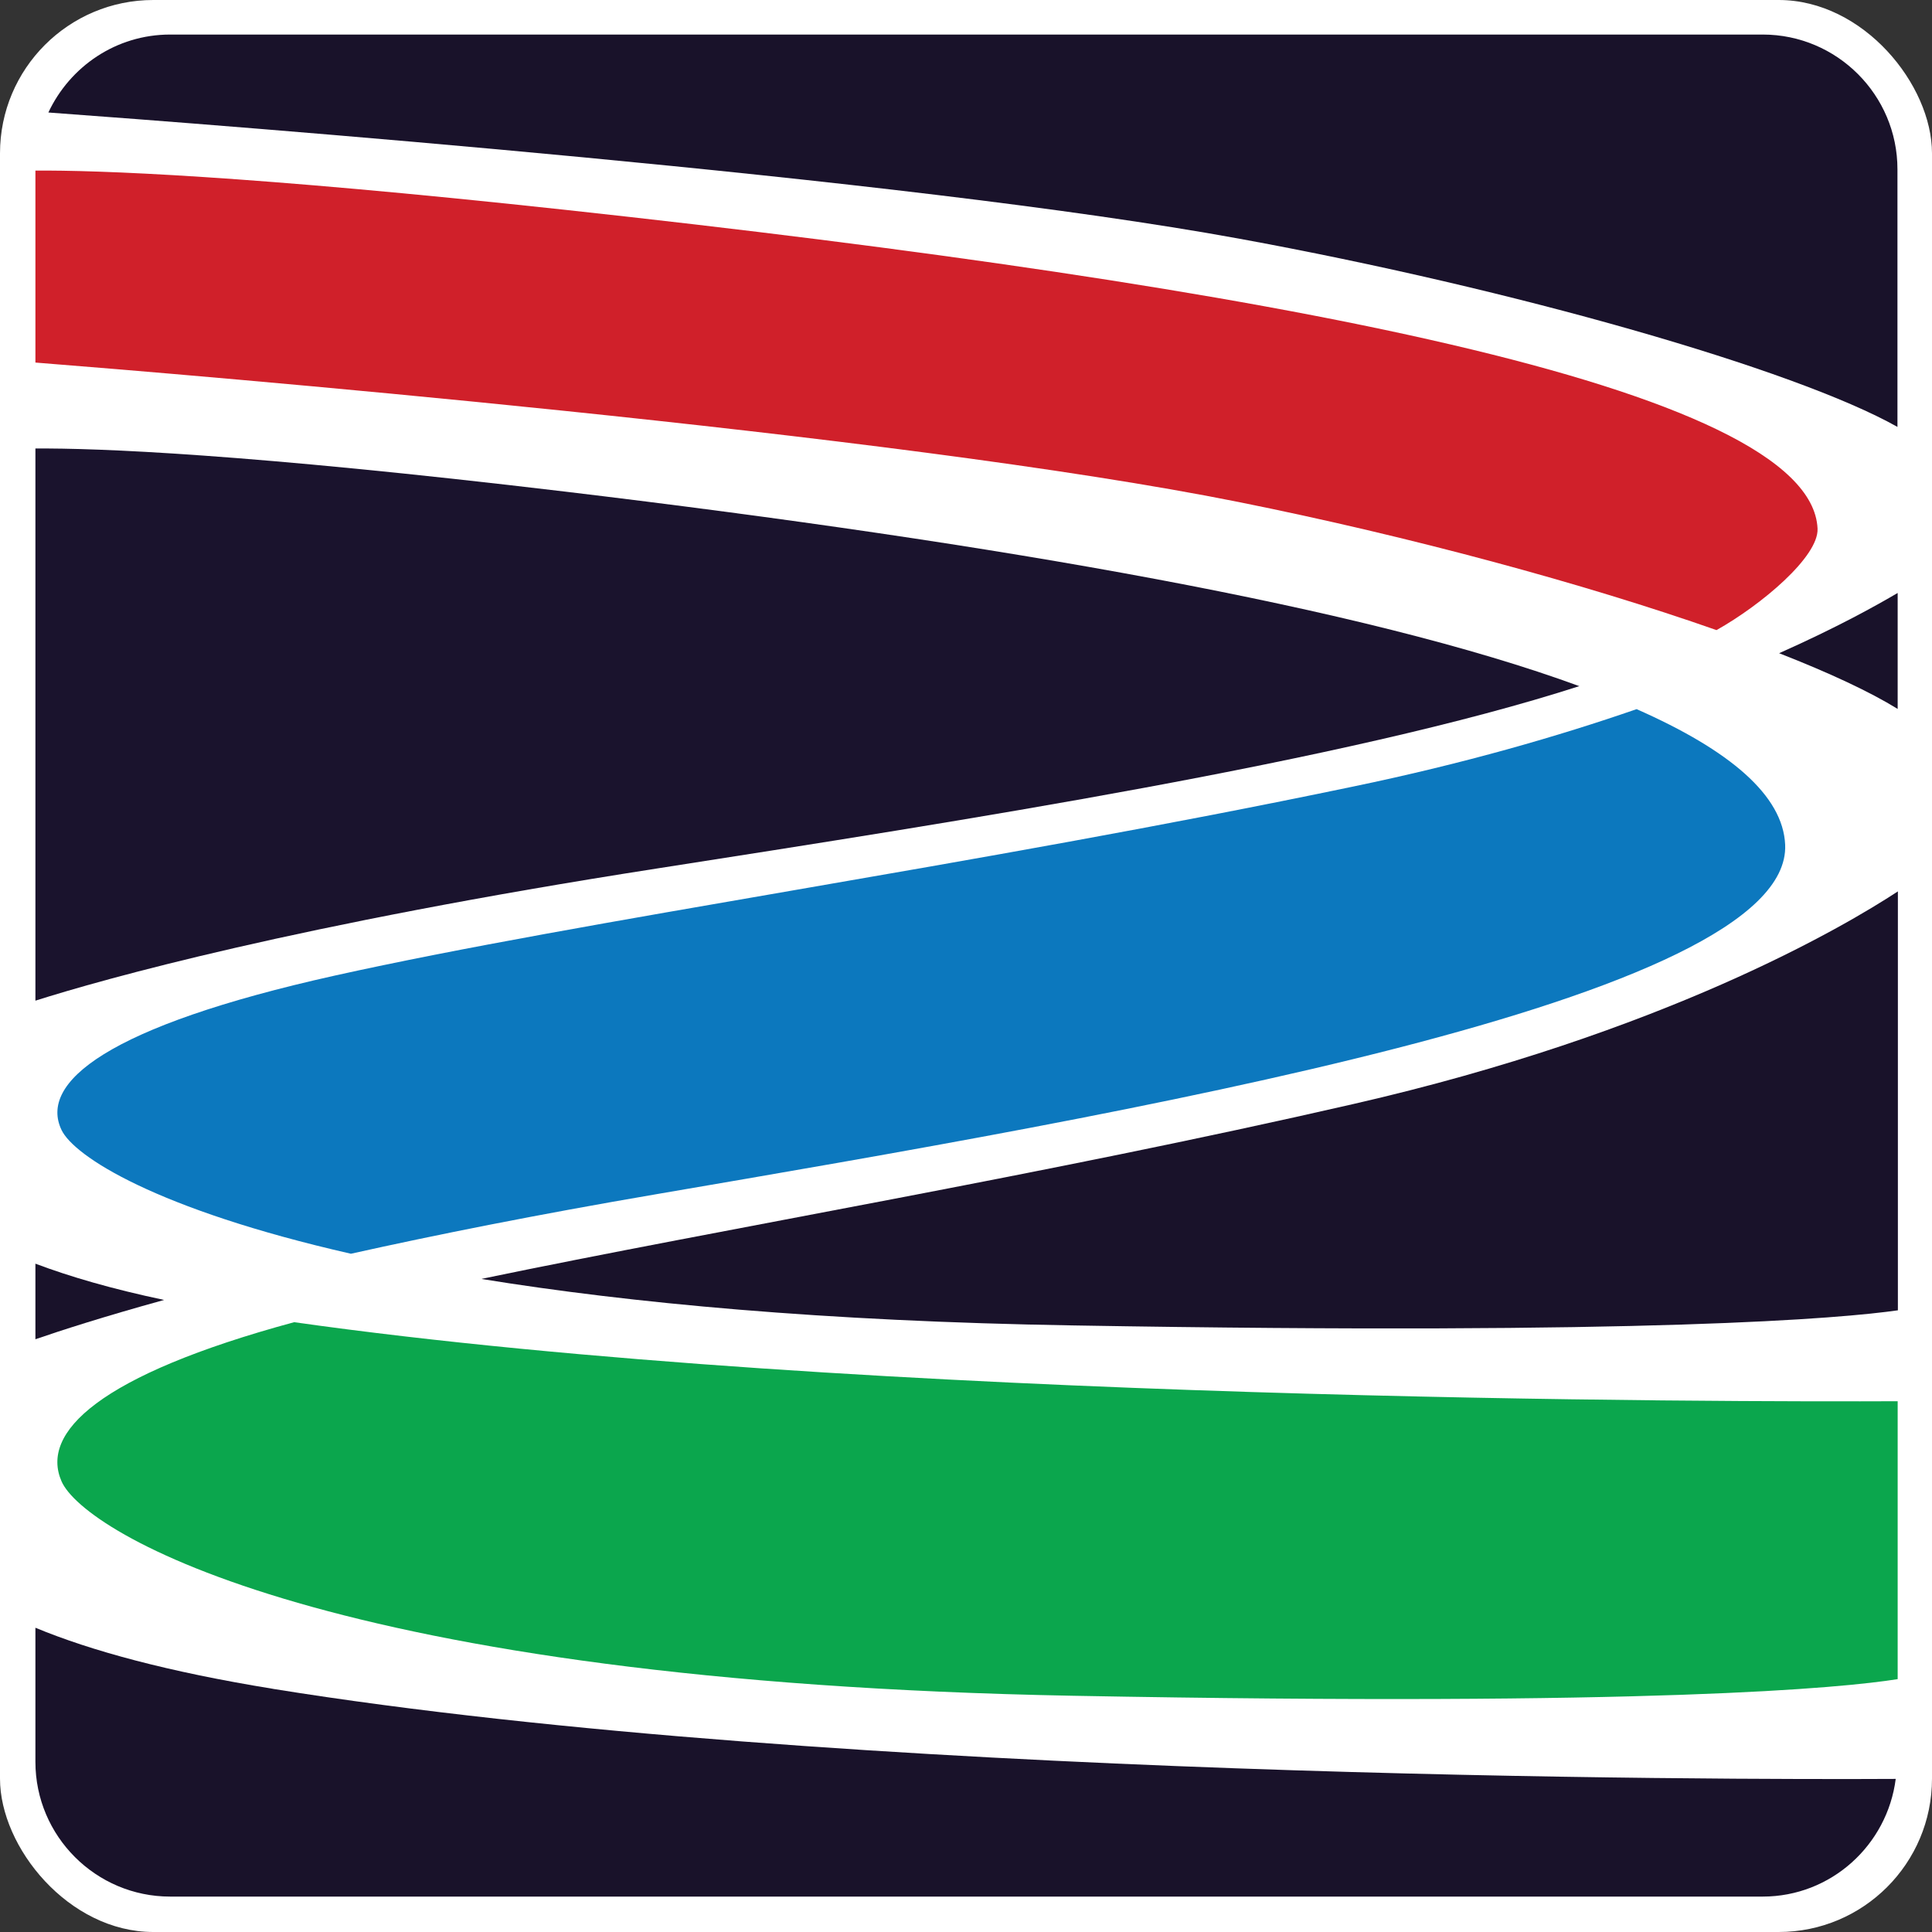 <?xml version="1.0" encoding="UTF-8"?> <svg xmlns="http://www.w3.org/2000/svg" id="Layer_1" version="1.1" viewBox="0 0 89.47 89.47"><rect x="0" y="0" width="89.47" height="89.47" fill="#333333" stroke="none"/><defs><style> .st0 { fill: #0ba64d; } .st1 { fill: #19122a; } .st2 { fill: #fff; } .st3 { fill: #d0202a; } .st4 { fill: #0c78be; } .st5 { fill: #1a132d; } </style></defs><rect class="st2" width="89.47" height="89.47" rx="7.1" ry="7.1"></rect><g><path class="st5" d="M73.15,31.78c-9.92-3.64-26.8-6.6-46.95-9.01-14.85-1.77-21.7-2.02-24.56-2v25.57c3.13-.99,12.02-3.51,28.78-6.12,13.96-2.18,31.92-4.96,42.73-8.45Z"></path><path class="st3" d="M79.49,29.18c2.07-1.16,4.74-3.4,4.68-4.7-.3-6.57-25.69-11.25-57.97-14.76-14.85-1.61-21.7-1.84-24.56-1.82v8.89c6.97.55,39.78,3.26,55.73,6.46,7.96,1.6,16.03,3.79,22.12,5.93Z"></path><path class="st1" d="M1.64,58.52v3.5c1.16-.4,3.1-1.03,5.96-1.82-2.42-.51-4.37-1.08-5.96-1.68Z"></path><path class="st0" d="M13.62,61.23c-9.07,2.46-11.76,5.11-10.77,7.37,1.05,2.4,12.5,9.29,46.84,9.93,26.78.5,35.6-.36,38.19-.77v-12.87c-7.18.03-48.01.05-74.26-3.66Z"></path><path class="st1" d="M87.88,32.83v-5.37c-.97.57-2.79,1.59-5.49,2.79,2.33.91,4.21,1.79,5.49,2.58Z"></path><path class="st1" d="M81.64,1.6H7.88c-2.5,0-4.64,1.48-5.64,3.61,8.09.59,39.6,3,55.13,5.84,12.74,2.33,25.76,6.05,30.5,8.72V7.84c0-3.44-2.8-6.24-6.24-6.24Z"></path><path class="st1" d="M12.65,78.21c-4.87-.79-8.43-1.76-11.01-2.83v6.21c0,3.44,2.8,6.24,6.24,6.24h73.75c3.17,0,5.77-2.39,6.16-5.45-7.49.04-49.05.04-75.15-4.17Z"></path><path class="st1" d="M22.31,59.23c6.85,1.11,15.82,1.96,27.39,2.15,26.78.46,35.6-.33,38.19-.7v-19.4c-2.5,1.64-10.85,6.56-25.23,9.85-14.34,3.29-29.13,5.76-40.34,8.09Z"></path><path class="st4" d="M75.79,32.84c-3.61,1.25-7.99,2.52-13.15,3.59-17.47,3.65-35.62,6.19-47.14,8.75-10.59,2.36-13.7,4.96-12.65,7.15.58,1.21,4.35,3.67,13.4,5.73,3.91-.87,8.6-1.81,14.16-2.76,21.54-3.69,52.56-8.97,52.26-16.18-.1-2.28-2.55-4.37-6.88-6.28Z"></path></g></svg> 